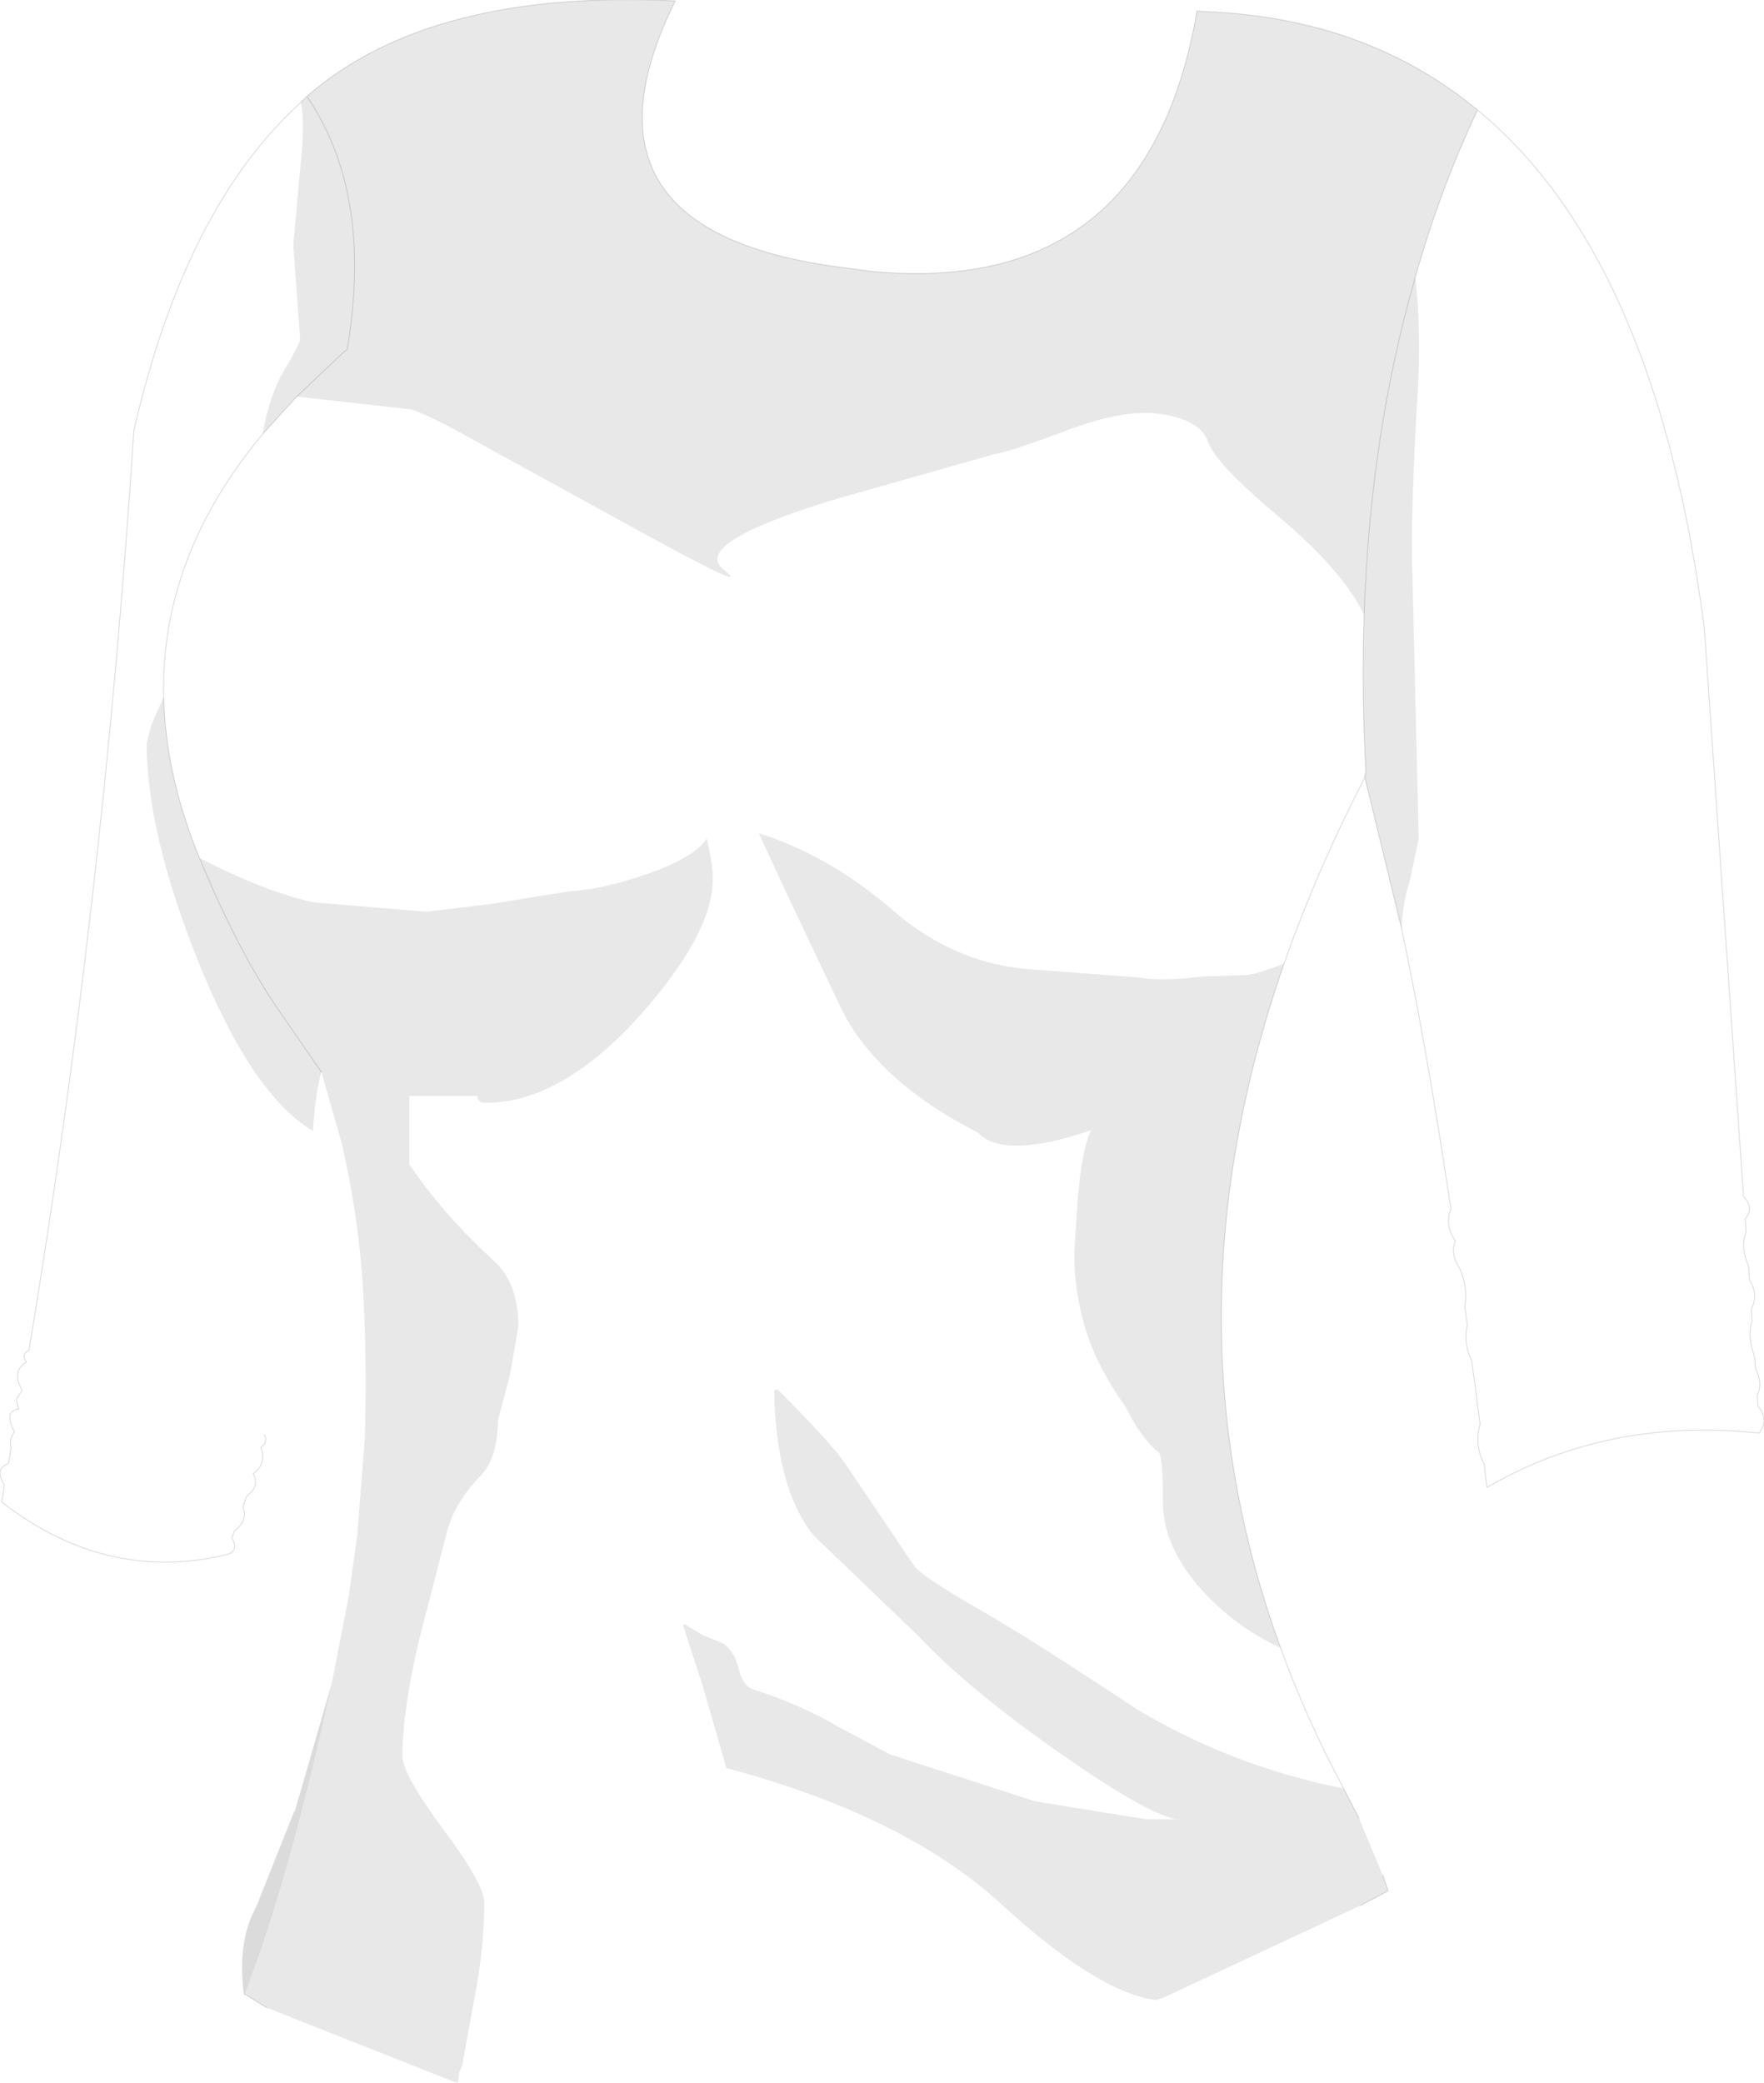 <?xml version="1.0" encoding="UTF-8" standalone="no"?>
<svg xmlns:xlink="http://www.w3.org/1999/xlink" height="122.1px" width="103.45px" xmlns="http://www.w3.org/2000/svg">
  <g transform="matrix(1.0, 0.0, 0.0, 1.0, 41.8, 67.05)">
    <path d="M-23.8 -61.4 Q-16.6 -67.7 -2.2 -67.0 -9.0 -53.25 8.15 -51.3 L9.2 -51.15 Q25.5 -49.55 28.4 -66.4 L30.1 -66.3 Q38.75 -65.65 44.85 -60.6 42.65 -55.95 41.2 -50.8 38.55 -41.6 38.2 -31.0 38.55 -41.6 41.2 -50.8 41.55 -47.7 41.35 -44.15 41.0 -38.55 41.0 -34.7 L41.4 -17.9 40.9 -15.5 Q40.45 -14.1 40.4 -12.6 L38.25 -21.45 38.3 -21.8 Q38.05 -26.55 38.2 -31.0 36.95 -33.6 33.2 -36.75 29.45 -39.9 29.05 -41.15 28.6 -42.4 26.45 -42.75 24.3 -43.15 20.85 -41.85 17.4 -40.55 16.6 -40.45 L7.25 -37.8 Q-1.35 -35.2 0.65 -33.65 2.6 -32.1 -5.0 -36.3 L-13.2 -40.8 Q-16.55 -42.7 -17.7 -43.05 L-22.6 -43.6 -24.4 -43.8 -21.6 -46.45 -21.45 -46.55 -21.4 -46.8 Q-19.95 -55.75 -23.8 -61.4 -19.95 -55.75 -21.4 -46.8 L-21.45 -46.55 -21.6 -46.45 -24.4 -43.8 -26.4 -41.6 Q-26.0 -43.9 -25.1 -45.4 -24.2 -46.9 -24.2 -47.2 L-24.6 -52.7 -24.2 -57.1 Q-23.9 -59.85 -24.15 -61.05 L-23.8 -61.4 M33.3 29.55 Q31.2 28.6 29.45 26.95 26.4 24.05 26.4 21.0 26.4 18.3 26.15 18.1 25.1 17.25 24.2 15.4 23.35 14.25 22.6 12.75 21.2 9.8 21.2 6.4 L21.4 3.3 Q21.65 0.25 22.2 -0.8 17.1 0.95 15.55 -0.65 9.5 -3.75 7.45 -8.1 L4.65 -14.0 2.7 -18.2 Q6.85 -16.9 10.6 -13.65 14.3 -10.45 18.95 -10.2 L24.95 -9.75 Q26.25 -9.5 28.7 -9.8 L31.4 -9.9 Q31.9 -9.95 33.5 -10.55 26.25 10.25 33.3 29.55 M38.0 44.65 L26.45 50.05 26.0 50.2 Q22.55 49.75 16.95 44.6 11.3 39.4 0.8 36.6 L-0.6 31.75 -1.75 28.2 -1.6 28.2 -0.6 28.8 0.4 29.2 Q1.2 29.55 1.5 30.7 1.75 31.8 2.4 32.0 5.1 32.85 7.4 34.2 L10.4 35.8 18.9 38.55 25.4 39.6 27.2 39.6 Q25.45 39.3 20.25 35.65 14.9 31.9 12.0 28.8 L5.9 22.95 Q3.7 20.2 3.6 14.45 L3.8 14.4 Q7.0 17.6 7.8 18.8 L11.85 24.8 Q12.4 25.45 15.8 27.4 18.6 29.0 24.95 33.2 30.5 36.5 37.0 37.8 L37.9 39.55 39.3 42.9 39.6 43.8 38.0 44.65 M-30.1 -16.75 Q-26.2 -14.75 -23.4 -14.15 L-16.8 -13.6 -13.05 -14.05 -8.4 -14.8 Q-6.45 -14.9 -3.75 -15.85 -1.05 -16.8 -0.35 -17.9 0.0 -16.4 0.0 -15.5 0.0 -12.35 -4.2 -7.6 -8.85 -2.4 -13.3 -2.4 -13.8 -2.4 -13.8 -2.8 L-17.8 -2.8 -17.8 1.2 Q-15.85 4.1 -12.8 6.9 -11.4 8.2 -11.4 10.7 L-11.9 13.6 -12.5 15.85 -12.6 16.2 Q-12.6 18.45 -13.65 19.5 -15.15 21.05 -15.6 22.8 L-17.2 29.0 Q-18.2 33.2 -18.2 35.9 -18.2 36.95 -15.8 40.2 -13.4 43.4 -13.4 44.5 -13.4 46.8 -13.85 49.4 L-14.7 54.05 -14.85 54.4 -14.95 55.05 -15.15 55.0 -26.15 50.65 -27.45 49.85 Q-24.8 43.0 -22.35 31.65 L-21.35 26.55 -20.85 22.95 -20.4 17.2 -20.35 14.4 Q-20.35 11.45 -20.5 8.7 -20.75 4.35 -21.75 0.0 L-22.95 -4.2 Q-23.3 -3.05 -23.45 -0.75 -27.05 -2.9 -30.2 -10.75 -33.2 -18.25 -33.2 -23.5 L-32.9 -24.6 -32.2 -26.2 Q-32.1 -21.6 -30.1 -16.75 -27.8 -11.2 -25.4 -7.75 L-22.95 -4.2 -25.4 -7.75 Q-27.8 -11.2 -30.1 -16.75" fill="#000000" fill-opacity="0.09" fill-rule="evenodd" stroke="none"/>
    <path d="M-27.45 49.85 L-27.45 49.9 -27.5 49.85 Q-27.85 47.05 -27.0 45.2 L-26.7 44.55 -24.55 39.15 -24.5 39.1 -22.35 31.65 Q-24.8 43.0 -27.45 49.85" fill="#000000" fill-opacity="0.141" fill-rule="evenodd" stroke="none"/>
    <path d="M41.2 -50.8 Q42.65 -55.95 44.85 -60.6 38.75 -65.65 30.1 -66.3 L28.4 -66.4 Q25.5 -49.55 9.2 -51.15 L8.15 -51.3 Q-9.0 -53.25 -2.2 -67.0 -16.6 -67.7 -23.8 -61.4 -19.95 -55.75 -21.4 -46.8 L-21.45 -46.55 -21.6 -46.45 -24.4 -43.8 -26.4 -41.6 Q-32.4 -34.4 -32.2 -26.2 -32.1 -21.6 -30.1 -16.75 -27.8 -11.2 -25.4 -7.75 L-22.95 -4.2 M38.2 -31.0 Q38.55 -41.6 41.2 -50.8 M40.4 -12.6 Q41.85 -5.75 43.2 3.25 L43.3 3.8 Q42.9 4.75 43.55 5.7 43.25 6.5 43.8 7.3 44.3 8.4 44.1 9.55 L44.25 10.65 Q44.0 11.65 44.5 12.7 L44.65 13.75 44.9 15.7 45.0 16.45 Q44.65 17.7 45.25 18.8 L45.3 19.3 45.4 20.15 Q52.45 16.05 61.2 16.95 L61.4 16.95 61.4 16.9 Q61.95 16.15 61.3 15.4 L61.25 14.8 Q61.6 14.0 61.15 13.2 L61.1 12.5 Q60.65 11.25 60.95 10.4 L60.9 9.7 Q61.35 8.85 60.8 8.0 L60.75 7.2 Q60.25 6.0 60.6 5.2 L60.55 4.4 Q61.1 3.75 60.45 3.1 L58.15 -30.2 Q55.35 -51.95 44.85 -60.6 M33.5 -10.55 Q35.4 -15.95 38.2 -21.4 L38.3 -21.8 Q38.05 -26.55 38.2 -31.0 M38.25 -21.45 L38.2 -21.4 M40.4 -12.6 L38.25 -21.45 38.3 -21.8 M37.0 37.8 Q34.8 33.7 33.3 29.55 26.25 10.25 33.5 -10.55 M39.3 42.9 L39.6 43.8 38.0 44.65 M37.0 37.8 L37.9 39.55 M-24.15 -61.05 L-23.8 -61.4 M-26.15 50.65 L-27.45 49.85 M-26.3 17.05 Q-26.05 17.45 -26.5 17.8 -26.15 18.75 -26.95 19.35 -26.65 19.85 -27.0 20.35 L-27.35 20.7 -27.55 21.3 Q-27.25 22.1 -28.05 22.7 L-28.2 23.1 Q-27.75 23.9 -28.55 24.1 -35.6 25.75 -41.7 21.0 L-41.6 20.4 -41.55 20.0 Q-42.15 19.05 -41.3 18.75 L-41.25 18.45 -41.15 17.8 Q-41.3 17.35 -40.95 16.9 -41.6 15.65 -40.7 15.55 L-40.85 15.0 -40.5 14.45 Q-41.15 13.35 -40.25 12.8 -40.6 12.35 -40.1 12.1 -35.75 -14.05 -33.95 -41.8 -30.95 -54.9 -24.15 -61.05" fill="none" stroke="#000000" stroke-linecap="round" stroke-linejoin="round" stroke-opacity="0.141" stroke-width="0.05"/>
  </g>
</svg>
